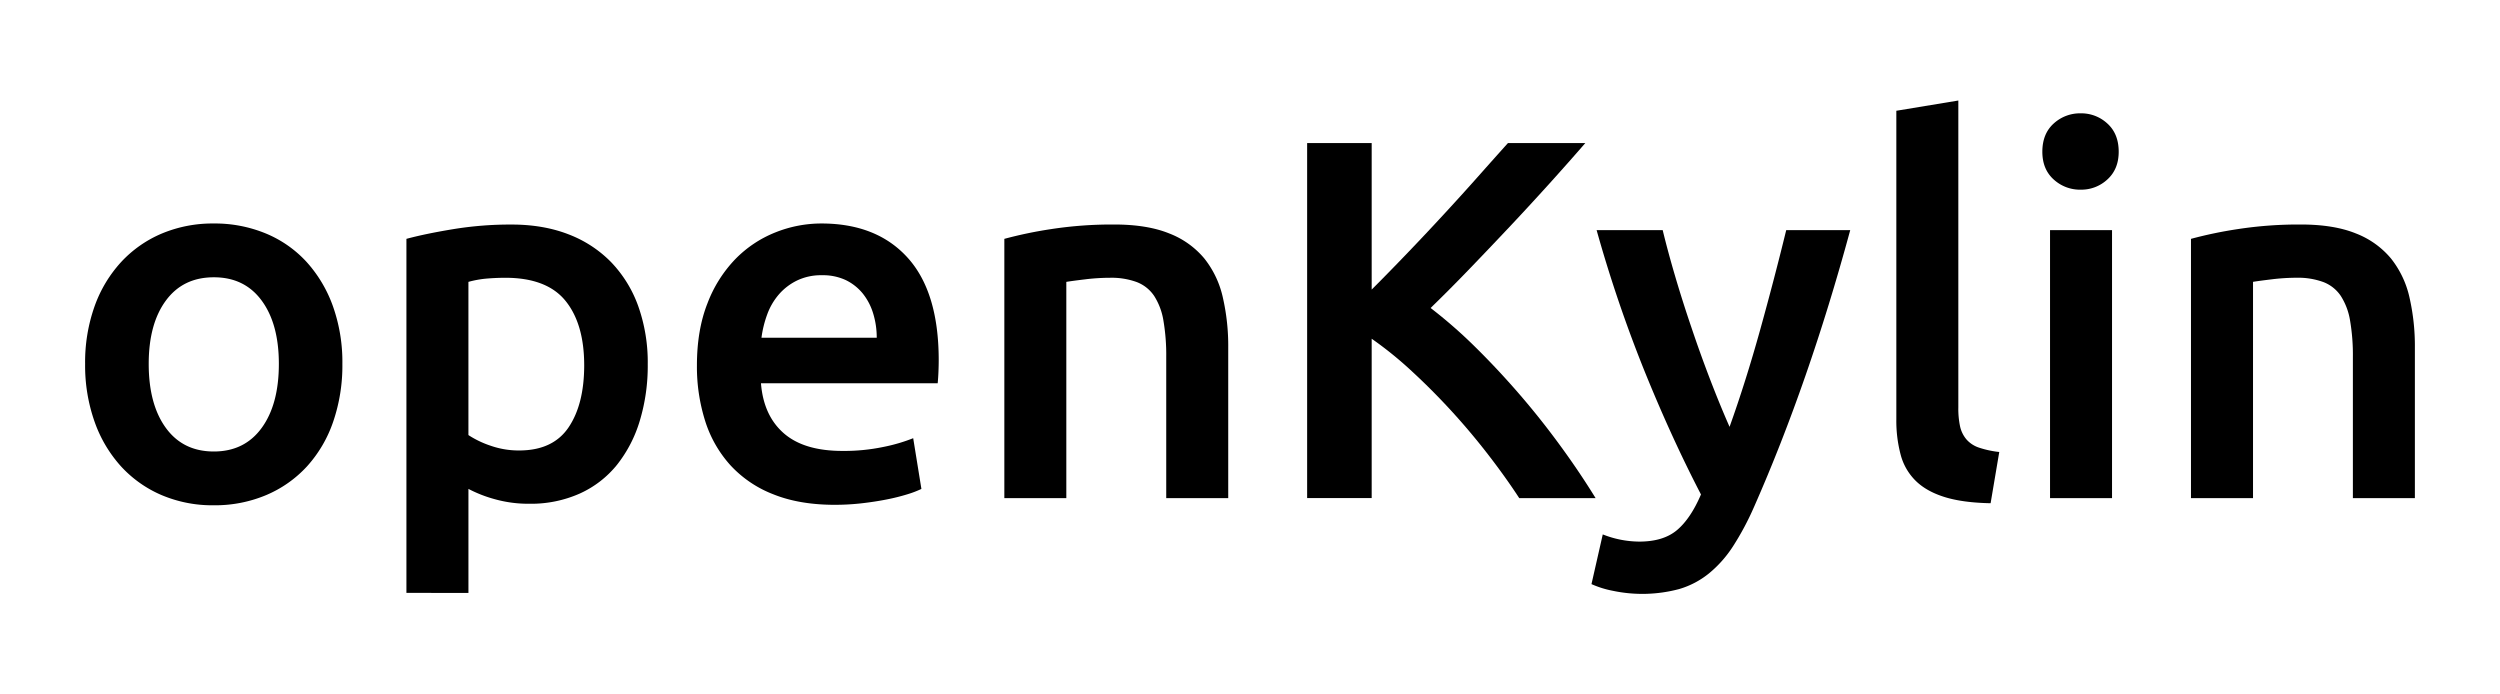 <svg id="图层_1" data-name="图层 1" xmlns="http://www.w3.org/2000/svg" viewBox="0 0 1440 400"><path d="M197.21,209.59a99.67,99.67,0,0,1-5.31,33.35,73.82,73.82,0,0,1-15.05,25.67,67.66,67.66,0,0,1-23.46,16.53,75.89,75.89,0,0,1-30.25,5.9A74.82,74.82,0,0,1,93,285.14a67.83,67.83,0,0,1-23.31-16.53,75.69,75.69,0,0,1-15.2-25.67,97.18,97.18,0,0,1-5.46-33.35,96,96,0,0,1,5.46-33.2,74.66,74.66,0,0,1,15.35-25.53,67.9,67.9,0,0,1,23.46-16.38,75.7,75.7,0,0,1,29.81-5.75,76.82,76.82,0,0,1,30,5.75,66.07,66.07,0,0,1,23.46,16.38,76.11,76.11,0,0,1,15.2,25.53A96,96,0,0,1,197.21,209.59Zm-36.59,0q0-23-9.89-36.45t-27.59-13.42q-17.72,0-27.6,13.42t-9.88,36.45q0,23.32,9.88,36.89t27.6,13.58q17.7,0,27.59-13.58T160.62,209.59Z"/><path d="M373.1,209.89a109.24,109.24,0,0,1-4.58,32.46,75.75,75.75,0,0,1-13.13,25.38A58.45,58.45,0,0,1,334,284.26a68.86,68.86,0,0,1-29.06,5.9,71.72,71.72,0,0,1-20.07-2.66,74.46,74.46,0,0,1-15.05-5.9v59.91H234.1V137.58Q245,134.64,261,132a203.62,203.62,0,0,1,33.65-2.66q18.28,0,32.75,5.61A68.39,68.39,0,0,1,352,151a71.17,71.17,0,0,1,15.64,25.38A96.88,96.88,0,0,1,373.1,209.89Zm-36.6.59q0-23.91-10.77-37.19T291.05,160q-5,0-10.47.44a58.2,58.2,0,0,0-10.77,1.92v88.24a54.78,54.78,0,0,0,12.54,6.05A49,49,0,0,0,299,259.47q19.49,0,28.48-13.28T336.5,210.48Z"/><path d="M401.43,210.48q0-20.37,6.05-35.71a75,75,0,0,1,16.08-25.53,66.63,66.63,0,0,1,23-15.35,71.31,71.31,0,0,1,26.56-5.16q31.88,0,49.73,19.77t17.85,59c0,2-.05,4.18-.15,6.64s-.25,4.67-.44,6.64H438.32q1.47,18.58,13.13,28.77t33.79,10.18A110.85,110.85,0,0,0,509,257.4a97.36,97.36,0,0,0,17-5l4.73,29.22a56.45,56.45,0,0,1-8.12,3.1,116.57,116.57,0,0,1-11.8,2.95q-6.64,1.32-14.32,2.21a136.48,136.48,0,0,1-15.64.89q-20.35,0-35.41-6.05a65.84,65.84,0,0,1-24.79-16.82,68.84,68.84,0,0,1-14.46-25.38A103.56,103.56,0,0,1,401.43,210.48ZM505,194.54a47.17,47.17,0,0,0-2.06-14A34.07,34.07,0,0,0,496.9,169a28.8,28.8,0,0,0-9.74-7.67,31.06,31.06,0,0,0-13.73-2.8,31.88,31.88,0,0,0-14.46,3.1,32.89,32.89,0,0,0-10.47,8.11,37,37,0,0,0-6.64,11.51,62.08,62.08,0,0,0-3.25,13.28Z"/><path d="M578.5,137.58a240.43,240.43,0,0,1,26.85-5.6,230.42,230.42,0,0,1,36.6-2.66q18.87,0,31.57,5.16a49.43,49.43,0,0,1,20.22,14.46,55.29,55.29,0,0,1,10.62,22.43,125.1,125.1,0,0,1,3.1,28.78v86.76H671.75V205.75a117.48,117.48,0,0,0-1.62-21.1,37.52,37.52,0,0,0-5.31-14.16,21.26,21.26,0,0,0-10-8A42.27,42.27,0,0,0,639.29,160a119.1,119.1,0,0,0-14.17.89c-4.92.59-8.55,1.08-10.92,1.47V286.91H578.5Z"/><path d="M875.08,286.91q-7.67-11.79-17.7-24.79T836.28,237q-11.07-12.1-22.88-23a213.63,213.63,0,0,0-23.31-18.89v91.78H752.91V82.4h37.18v84.4q9.74-9.74,20.36-20.81t21.1-22.43q10.49-11.36,19.93-22T868.59,82.4h44.56q-9.74,11.22-20.65,23.31t-22.43,24.35Q858.55,142.3,846.9,154.4t-22.87,23a275.29,275.29,0,0,1,25.23,22Q862.1,212,874.49,226.27t23.76,29.8q11.36,15.49,20.81,30.84Z"/><path d="M1065.73,132.57q-23.87,87.95-55.38,159.36a160.18,160.18,0,0,1-12.12,22.72,67.16,67.16,0,0,1-13.88,15.64,49.31,49.31,0,0,1-17.14,9,82.07,82.07,0,0,1-38.26,1,55.54,55.54,0,0,1-12.26-3.84l6.5-28.63a57.89,57.89,0,0,0,21,4.14q13.92,0,21.78-6.64t13.79-20.51Q962.92,252.39,947.35,214a778.67,778.67,0,0,1-27.7-81.45h38.06q3,12.39,7.26,26.85t9.34,29.37q5,14.9,10.66,29.65t11.26,27.45q9.39-26.26,17.63-55.92t15-57.4Z"/><path d="M1146.59,289.86q-15.94-.3-26.41-3.54T1103.5,277a32.76,32.76,0,0,1-8.7-15,76.13,76.13,0,0,1-2.51-20.51V63.8L1128,57.9V234.68a48.94,48.94,0,0,0,1,10.92,17.42,17.42,0,0,0,3.69,7.52,16.51,16.51,0,0,0,7.23,4.72,56,56,0,0,0,11.65,2.51Z"/><path d="M1220.37,87.41q0,10-6.5,15.94a22,22,0,0,1-15.34,5.9,22.39,22.39,0,0,1-15.64-5.9q-6.5-5.89-6.5-15.94,0-10.32,6.5-16.23a22.44,22.44,0,0,1,15.64-5.9,22.07,22.07,0,0,1,15.34,5.9Q1220.37,77.09,1220.37,87.41Zm-3.84,199.5h-35.71V132.57h35.71Z"/><path d="M1262,137.58a241.16,241.16,0,0,1,26.86-5.6,230.29,230.29,0,0,1,36.59-2.66q18.88,0,31.58,5.16a49.43,49.43,0,0,1,20.22,14.46,55.42,55.42,0,0,1,10.62,22.43,125.66,125.66,0,0,1,3.1,28.78v86.76h-35.71V205.75a117.48,117.48,0,0,0-1.62-21.1,37.52,37.52,0,0,0-5.32-14.16,21.19,21.19,0,0,0-10-8,42.31,42.31,0,0,0-15.49-2.51,119.1,119.1,0,0,0-14.17.89q-7.38.89-10.92,1.47V286.91H1262Z"/></svg>